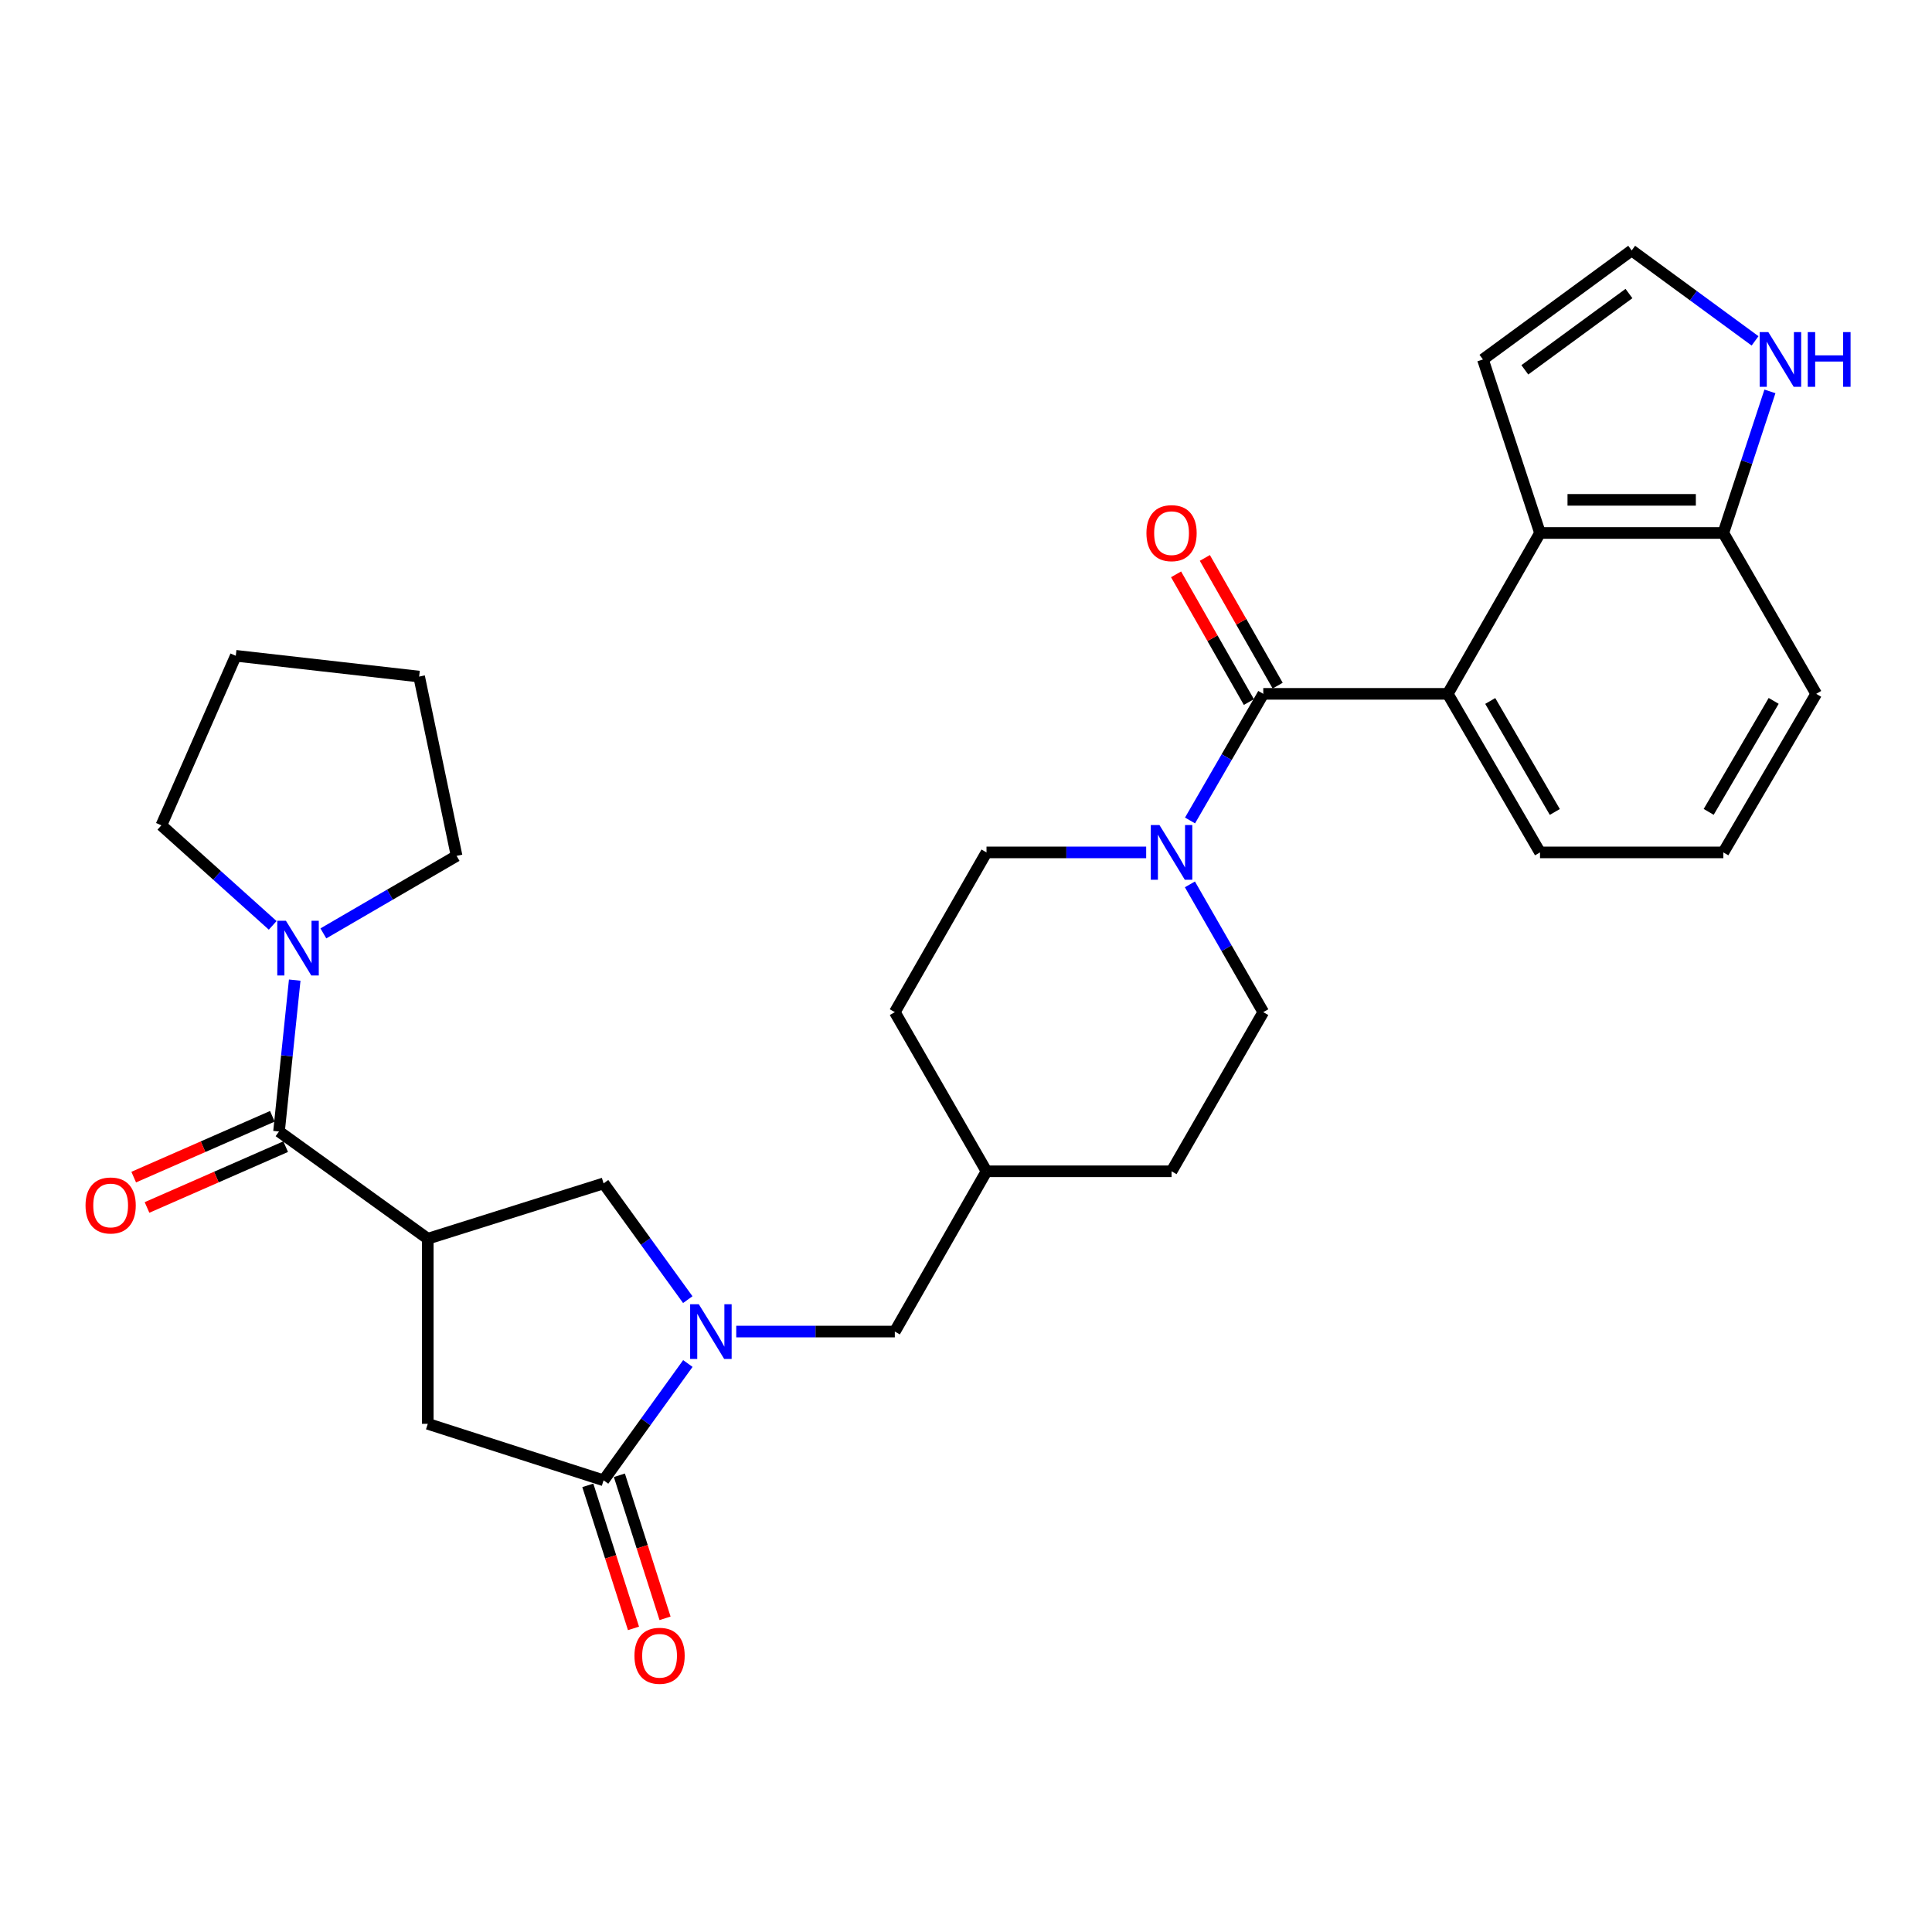 <?xml version='1.0' encoding='iso-8859-1'?>
<svg version='1.1' baseProfile='full'
              xmlns='http://www.w3.org/2000/svg'
                      xmlns:rdkit='http://www.rdkit.org/xml'
                      xmlns:xlink='http://www.w3.org/1999/xlink'
                  xml:space='preserve'
width='1000px' height='1000px' viewBox='0 0 1000 1000'>
<!-- END OF HEADER -->
<rect style='opacity:1.0;fill:#FFFFFF;stroke:none' width='1000' height='1000' x='0' y='0'> </rect>
<path class='bond-2' d='M 221.413,641.159 L 144.421,585.652' style='fill:none;fill-rule:evenodd;stroke:#000000;stroke-width:6px;stroke-linecap:butt;stroke-linejoin:miter;stroke-opacity:1' />
<path class='bond-7' d='M 221.413,641.159 L 312.421,612.52' style='fill:none;fill-rule:evenodd;stroke:#000000;stroke-width:6px;stroke-linecap:butt;stroke-linejoin:miter;stroke-opacity:1' />
<path class='bond-9' d='M 221.413,641.159 L 221.413,736.969' style='fill:none;fill-rule:evenodd;stroke:#000000;stroke-width:6px;stroke-linecap:butt;stroke-linejoin:miter;stroke-opacity:1' />
<path class='bond-0' d='M 355.99,672.689 L 334.205,642.604' style='fill:none;fill-rule:evenodd;stroke:#0000FF;stroke-width:6px;stroke-linecap:butt;stroke-linejoin:miter;stroke-opacity:1' />
<path class='bond-0' d='M 334.205,642.604 L 312.421,612.52' style='fill:none;fill-rule:evenodd;stroke:#000000;stroke-width:6px;stroke-linecap:butt;stroke-linejoin:miter;stroke-opacity:1' />
<path class='bond-11' d='M 381.077,689.217 L 422.117,689.217' style='fill:none;fill-rule:evenodd;stroke:#0000FF;stroke-width:6px;stroke-linecap:butt;stroke-linejoin:miter;stroke-opacity:1' />
<path class='bond-11' d='M 422.117,689.217 L 463.157,689.217' style='fill:none;fill-rule:evenodd;stroke:#000000;stroke-width:6px;stroke-linecap:butt;stroke-linejoin:miter;stroke-opacity:1' />
<path class='bond-30' d='M 356.031,705.75 L 334.226,735.979' style='fill:none;fill-rule:evenodd;stroke:#0000FF;stroke-width:6px;stroke-linecap:butt;stroke-linejoin:miter;stroke-opacity:1' />
<path class='bond-30' d='M 334.226,735.979 L 312.421,766.209' style='fill:none;fill-rule:evenodd;stroke:#000000;stroke-width:6px;stroke-linecap:butt;stroke-linejoin:miter;stroke-opacity:1' />
<path class='bond-1' d='M 653.87,359.133 L 634.913,391.904' style='fill:none;fill-rule:evenodd;stroke:#000000;stroke-width:6px;stroke-linecap:butt;stroke-linejoin:miter;stroke-opacity:1' />
<path class='bond-1' d='M 634.913,391.904 L 615.957,424.674' style='fill:none;fill-rule:evenodd;stroke:#0000FF;stroke-width:6px;stroke-linecap:butt;stroke-linejoin:miter;stroke-opacity:1' />
<path class='bond-4' d='M 653.87,359.133 L 749.356,359.133' style='fill:none;fill-rule:evenodd;stroke:#000000;stroke-width:6px;stroke-linecap:butt;stroke-linejoin:miter;stroke-opacity:1' />
<path class='bond-15' d='M 661.319,354.886 L 642.472,321.833' style='fill:none;fill-rule:evenodd;stroke:#000000;stroke-width:6px;stroke-linecap:butt;stroke-linejoin:miter;stroke-opacity:1' />
<path class='bond-15' d='M 642.472,321.833 L 623.626,288.781' style='fill:none;fill-rule:evenodd;stroke:#FF0000;stroke-width:6px;stroke-linecap:butt;stroke-linejoin:miter;stroke-opacity:1' />
<path class='bond-15' d='M 646.421,363.381 L 627.574,330.328' style='fill:none;fill-rule:evenodd;stroke:#000000;stroke-width:6px;stroke-linecap:butt;stroke-linejoin:miter;stroke-opacity:1' />
<path class='bond-15' d='M 627.574,330.328 L 608.728,297.275' style='fill:none;fill-rule:evenodd;stroke:#FF0000;stroke-width:6px;stroke-linecap:butt;stroke-linejoin:miter;stroke-opacity:1' />
<path class='bond-8' d='M 144.421,585.652 L 148.484,546.477' style='fill:none;fill-rule:evenodd;stroke:#000000;stroke-width:6px;stroke-linecap:butt;stroke-linejoin:miter;stroke-opacity:1' />
<path class='bond-8' d='M 148.484,546.477 L 152.547,507.302' style='fill:none;fill-rule:evenodd;stroke:#0000FF;stroke-width:6px;stroke-linecap:butt;stroke-linejoin:miter;stroke-opacity:1' />
<path class='bond-16' d='M 140.977,577.799 L 105.092,593.534' style='fill:none;fill-rule:evenodd;stroke:#000000;stroke-width:6px;stroke-linecap:butt;stroke-linejoin:miter;stroke-opacity:1' />
<path class='bond-16' d='M 105.092,593.534 L 69.207,609.27' style='fill:none;fill-rule:evenodd;stroke:#FF0000;stroke-width:6px;stroke-linecap:butt;stroke-linejoin:miter;stroke-opacity:1' />
<path class='bond-16' d='M 147.864,593.505 L 111.979,609.24' style='fill:none;fill-rule:evenodd;stroke:#000000;stroke-width:6px;stroke-linecap:butt;stroke-linejoin:miter;stroke-opacity:1' />
<path class='bond-16' d='M 111.979,609.24 L 76.094,624.976' style='fill:none;fill-rule:evenodd;stroke:#FF0000;stroke-width:6px;stroke-linecap:butt;stroke-linejoin:miter;stroke-opacity:1' />
<path class='bond-3' d='M 312.421,766.209 L 221.413,736.969' style='fill:none;fill-rule:evenodd;stroke:#000000;stroke-width:6px;stroke-linecap:butt;stroke-linejoin:miter;stroke-opacity:1' />
<path class='bond-17' d='M 304.252,768.817 L 316.072,805.837' style='fill:none;fill-rule:evenodd;stroke:#000000;stroke-width:6px;stroke-linecap:butt;stroke-linejoin:miter;stroke-opacity:1' />
<path class='bond-17' d='M 316.072,805.837 L 327.893,842.857' style='fill:none;fill-rule:evenodd;stroke:#FF0000;stroke-width:6px;stroke-linecap:butt;stroke-linejoin:miter;stroke-opacity:1' />
<path class='bond-17' d='M 320.589,763.601 L 332.41,800.62' style='fill:none;fill-rule:evenodd;stroke:#000000;stroke-width:6px;stroke-linecap:butt;stroke-linejoin:miter;stroke-opacity:1' />
<path class='bond-17' d='M 332.41,800.62 L 344.23,837.64' style='fill:none;fill-rule:evenodd;stroke:#FF0000;stroke-width:6px;stroke-linecap:butt;stroke-linejoin:miter;stroke-opacity:1' />
<path class='bond-6' d='M 749.356,359.133 L 797.108,275.872' style='fill:none;fill-rule:evenodd;stroke:#000000;stroke-width:6px;stroke-linecap:butt;stroke-linejoin:miter;stroke-opacity:1' />
<path class='bond-23' d='M 749.356,359.133 L 797.108,441.204' style='fill:none;fill-rule:evenodd;stroke:#000000;stroke-width:6px;stroke-linecap:butt;stroke-linejoin:miter;stroke-opacity:1' />
<path class='bond-23' d='M 771.342,362.819 L 804.768,420.269' style='fill:none;fill-rule:evenodd;stroke:#000000;stroke-width:6px;stroke-linecap:butt;stroke-linejoin:miter;stroke-opacity:1' />
<path class='bond-5' d='M 615.894,457.748 L 634.882,490.816' style='fill:none;fill-rule:evenodd;stroke:#0000FF;stroke-width:6px;stroke-linecap:butt;stroke-linejoin:miter;stroke-opacity:1' />
<path class='bond-5' d='M 634.882,490.816 L 653.87,523.884' style='fill:none;fill-rule:evenodd;stroke:#000000;stroke-width:6px;stroke-linecap:butt;stroke-linejoin:miter;stroke-opacity:1' />
<path class='bond-32' d='M 593.26,441.204 L 551.937,441.204' style='fill:none;fill-rule:evenodd;stroke:#0000FF;stroke-width:6px;stroke-linecap:butt;stroke-linejoin:miter;stroke-opacity:1' />
<path class='bond-32' d='M 551.937,441.204 L 510.613,441.204' style='fill:none;fill-rule:evenodd;stroke:#000000;stroke-width:6px;stroke-linecap:butt;stroke-linejoin:miter;stroke-opacity:1' />
<path class='bond-12' d='M 797.108,275.872 L 892.003,275.872' style='fill:none;fill-rule:evenodd;stroke:#000000;stroke-width:6px;stroke-linecap:butt;stroke-linejoin:miter;stroke-opacity:1' />
<path class='bond-12' d='M 811.342,258.722 L 877.768,258.722' style='fill:none;fill-rule:evenodd;stroke:#000000;stroke-width:6px;stroke-linecap:butt;stroke-linejoin:miter;stroke-opacity:1' />
<path class='bond-14' d='M 797.108,275.872 L 767.563,186.055' style='fill:none;fill-rule:evenodd;stroke:#000000;stroke-width:6px;stroke-linecap:butt;stroke-linejoin:miter;stroke-opacity:1' />
<path class='bond-24' d='M 167.377,483.125 L 201.855,463.06' style='fill:none;fill-rule:evenodd;stroke:#0000FF;stroke-width:6px;stroke-linecap:butt;stroke-linejoin:miter;stroke-opacity:1' />
<path class='bond-24' d='M 201.855,463.06 L 236.333,442.995' style='fill:none;fill-rule:evenodd;stroke:#000000;stroke-width:6px;stroke-linecap:butt;stroke-linejoin:miter;stroke-opacity:1' />
<path class='bond-25' d='M 141.145,478.968 L 112.338,453.079' style='fill:none;fill-rule:evenodd;stroke:#0000FF;stroke-width:6px;stroke-linecap:butt;stroke-linejoin:miter;stroke-opacity:1' />
<path class='bond-25' d='M 112.338,453.079 L 83.53,427.189' style='fill:none;fill-rule:evenodd;stroke:#000000;stroke-width:6px;stroke-linecap:butt;stroke-linejoin:miter;stroke-opacity:1' />
<path class='bond-10' d='M 916.112,202.579 L 904.057,239.226' style='fill:none;fill-rule:evenodd;stroke:#0000FF;stroke-width:6px;stroke-linecap:butt;stroke-linejoin:miter;stroke-opacity:1' />
<path class='bond-10' d='M 904.057,239.226 L 892.003,275.872' style='fill:none;fill-rule:evenodd;stroke:#000000;stroke-width:6px;stroke-linecap:butt;stroke-linejoin:miter;stroke-opacity:1' />
<path class='bond-34' d='M 908.421,176.436 L 876.488,153.034' style='fill:none;fill-rule:evenodd;stroke:#0000FF;stroke-width:6px;stroke-linecap:butt;stroke-linejoin:miter;stroke-opacity:1' />
<path class='bond-34' d='M 876.488,153.034 L 844.555,129.633' style='fill:none;fill-rule:evenodd;stroke:#000000;stroke-width:6px;stroke-linecap:butt;stroke-linejoin:miter;stroke-opacity:1' />
<path class='bond-20' d='M 463.157,689.217 L 510.613,606.26' style='fill:none;fill-rule:evenodd;stroke:#000000;stroke-width:6px;stroke-linecap:butt;stroke-linejoin:miter;stroke-opacity:1' />
<path class='bond-33' d='M 892.003,275.872 L 940.06,359.133' style='fill:none;fill-rule:evenodd;stroke:#000000;stroke-width:6px;stroke-linecap:butt;stroke-linejoin:miter;stroke-opacity:1' />
<path class='bond-13' d='M 844.555,129.633 L 767.563,186.055' style='fill:none;fill-rule:evenodd;stroke:#000000;stroke-width:6px;stroke-linecap:butt;stroke-linejoin:miter;stroke-opacity:1' />
<path class='bond-13' d='M 843.144,151.929 L 789.249,191.425' style='fill:none;fill-rule:evenodd;stroke:#000000;stroke-width:6px;stroke-linecap:butt;stroke-linejoin:miter;stroke-opacity:1' />
<path class='bond-18' d='M 653.87,523.884 L 606.394,606.26' style='fill:none;fill-rule:evenodd;stroke:#000000;stroke-width:6px;stroke-linecap:butt;stroke-linejoin:miter;stroke-opacity:1' />
<path class='bond-19' d='M 510.613,441.204 L 463.157,523.884' style='fill:none;fill-rule:evenodd;stroke:#000000;stroke-width:6px;stroke-linecap:butt;stroke-linejoin:miter;stroke-opacity:1' />
<path class='bond-21' d='M 510.613,606.26 L 463.157,523.884' style='fill:none;fill-rule:evenodd;stroke:#000000;stroke-width:6px;stroke-linecap:butt;stroke-linejoin:miter;stroke-opacity:1' />
<path class='bond-22' d='M 510.613,606.26 L 606.394,606.26' style='fill:none;fill-rule:evenodd;stroke:#000000;stroke-width:6px;stroke-linecap:butt;stroke-linejoin:miter;stroke-opacity:1' />
<path class='bond-26' d='M 797.108,441.204 L 892.003,441.204' style='fill:none;fill-rule:evenodd;stroke:#000000;stroke-width:6px;stroke-linecap:butt;stroke-linejoin:miter;stroke-opacity:1' />
<path class='bond-29' d='M 236.333,442.995 L 216.945,350.197' style='fill:none;fill-rule:evenodd;stroke:#000000;stroke-width:6px;stroke-linecap:butt;stroke-linejoin:miter;stroke-opacity:1' />
<path class='bond-28' d='M 83.53,427.189 L 122.04,339.44' style='fill:none;fill-rule:evenodd;stroke:#000000;stroke-width:6px;stroke-linecap:butt;stroke-linejoin:miter;stroke-opacity:1' />
<path class='bond-27' d='M 892.003,441.204 L 940.06,359.133' style='fill:none;fill-rule:evenodd;stroke:#000000;stroke-width:6px;stroke-linecap:butt;stroke-linejoin:miter;stroke-opacity:1' />
<path class='bond-27' d='M 884.412,420.228 L 918.052,362.778' style='fill:none;fill-rule:evenodd;stroke:#000000;stroke-width:6px;stroke-linecap:butt;stroke-linejoin:miter;stroke-opacity:1' />
<path class='bond-31' d='M 122.04,339.44 L 216.945,350.197' style='fill:none;fill-rule:evenodd;stroke:#000000;stroke-width:6px;stroke-linecap:butt;stroke-linejoin:miter;stroke-opacity:1' />
<path  class='atom-1' d='M 361.697 675.057
L 370.977 690.057
Q 371.897 691.537, 373.377 694.217
Q 374.857 696.897, 374.937 697.057
L 374.937 675.057
L 378.697 675.057
L 378.697 703.377
L 374.817 703.377
L 364.857 686.977
Q 363.697 685.057, 362.457 682.857
Q 361.257 680.657, 360.897 679.977
L 360.897 703.377
L 357.217 703.377
L 357.217 675.057
L 361.697 675.057
' fill='#0000FF'/>
<path  class='atom-6' d='M 600.134 427.044
L 609.414 442.044
Q 610.334 443.524, 611.814 446.204
Q 613.294 448.884, 613.374 449.044
L 613.374 427.044
L 617.134 427.044
L 617.134 455.364
L 613.254 455.364
L 603.294 438.964
Q 602.134 437.044, 600.894 434.844
Q 599.694 432.644, 599.334 431.964
L 599.334 455.364
L 595.654 455.364
L 595.654 427.044
L 600.134 427.044
' fill='#0000FF'/>
<path  class='atom-9' d='M 148.003 476.597
L 157.283 491.597
Q 158.203 493.077, 159.683 495.757
Q 161.163 498.437, 161.243 498.597
L 161.243 476.597
L 165.003 476.597
L 165.003 504.917
L 161.123 504.917
L 151.163 488.517
Q 150.003 486.597, 148.763 484.397
Q 147.563 482.197, 147.203 481.517
L 147.203 504.917
L 143.523 504.917
L 143.523 476.597
L 148.003 476.597
' fill='#0000FF'/>
<path  class='atom-11' d='M 915.288 171.895
L 924.568 186.895
Q 925.488 188.375, 926.968 191.055
Q 928.448 193.735, 928.528 193.895
L 928.528 171.895
L 932.288 171.895
L 932.288 200.215
L 928.408 200.215
L 918.448 183.815
Q 917.288 181.895, 916.048 179.695
Q 914.848 177.495, 914.488 176.815
L 914.488 200.215
L 910.808 200.215
L 910.808 171.895
L 915.288 171.895
' fill='#0000FF'/>
<path  class='atom-11' d='M 935.688 171.895
L 939.528 171.895
L 939.528 183.935
L 954.008 183.935
L 954.008 171.895
L 957.848 171.895
L 957.848 200.215
L 954.008 200.215
L 954.008 187.135
L 939.528 187.135
L 939.528 200.215
L 935.688 200.215
L 935.688 171.895
' fill='#0000FF'/>
<path  class='atom-16' d='M 593.394 275.952
Q 593.394 269.152, 596.754 265.352
Q 600.114 261.552, 606.394 261.552
Q 612.674 261.552, 616.034 265.352
Q 619.394 269.152, 619.394 275.952
Q 619.394 282.832, 615.994 286.752
Q 612.594 290.632, 606.394 290.632
Q 600.154 290.632, 596.754 286.752
Q 593.394 282.872, 593.394 275.952
M 606.394 287.432
Q 610.714 287.432, 613.034 284.552
Q 615.394 281.632, 615.394 275.952
Q 615.394 270.392, 613.034 267.592
Q 610.714 264.752, 606.394 264.752
Q 602.074 264.752, 599.714 267.552
Q 597.394 270.352, 597.394 275.952
Q 597.394 281.672, 599.714 284.552
Q 602.074 287.432, 606.394 287.432
' fill='#FF0000'/>
<path  class='atom-17' d='M 44.272 623.947
Q 44.272 617.147, 47.632 613.347
Q 50.992 609.547, 57.272 609.547
Q 63.552 609.547, 66.912 613.347
Q 70.272 617.147, 70.272 623.947
Q 70.272 630.827, 66.872 634.747
Q 63.472 638.627, 57.272 638.627
Q 51.032 638.627, 47.632 634.747
Q 44.272 630.867, 44.272 623.947
M 57.272 635.427
Q 61.592 635.427, 63.912 632.547
Q 66.272 629.627, 66.272 623.947
Q 66.272 618.387, 63.912 615.587
Q 61.592 612.747, 57.272 612.747
Q 52.952 612.747, 50.592 615.547
Q 48.272 618.347, 48.272 623.947
Q 48.272 629.667, 50.592 632.547
Q 52.952 635.427, 57.272 635.427
' fill='#FF0000'/>
<path  class='atom-18' d='M 328.394 857.03
Q 328.394 850.23, 331.754 846.43
Q 335.114 842.63, 341.394 842.63
Q 347.674 842.63, 351.034 846.43
Q 354.394 850.23, 354.394 857.03
Q 354.394 863.91, 350.994 867.83
Q 347.594 871.71, 341.394 871.71
Q 335.154 871.71, 331.754 867.83
Q 328.394 863.95, 328.394 857.03
M 341.394 868.51
Q 345.714 868.51, 348.034 865.63
Q 350.394 862.71, 350.394 857.03
Q 350.394 851.47, 348.034 848.67
Q 345.714 845.83, 341.394 845.83
Q 337.074 845.83, 334.714 848.63
Q 332.394 851.43, 332.394 857.03
Q 332.394 862.75, 334.714 865.63
Q 337.074 868.51, 341.394 868.51
' fill='#FF0000'/>
</svg>
